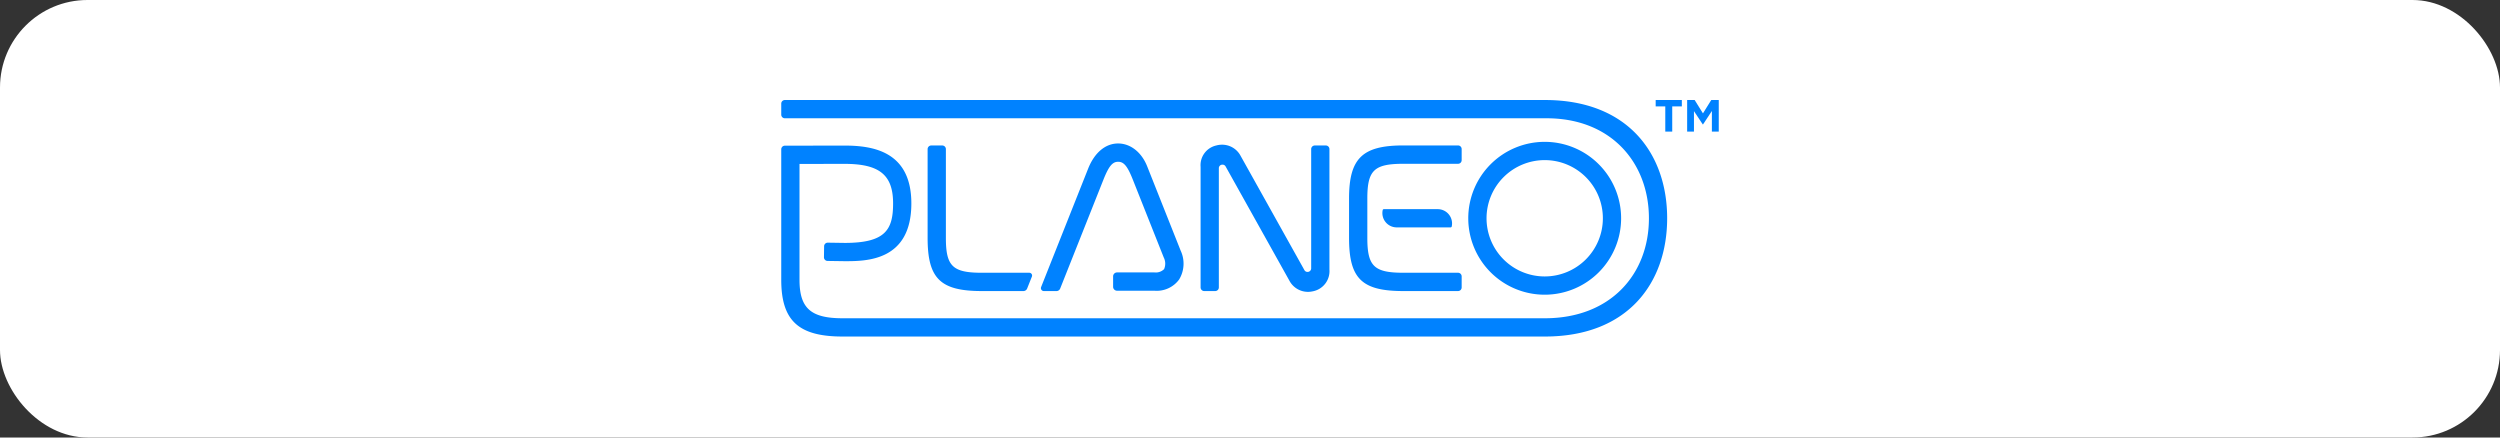 <svg xmlns="http://www.w3.org/2000/svg" xmlns:xlink="http://www.w3.org/1999/xlink" width="400" height="70" viewBox="0 0 400 70">
  <rect x="0" y="0" width="400" height="70" fill="#333333" stroke="none"/>
  <defs>
    <clipPath id="clip-path">
      <rect id="長方形_1825" data-name="長方形 1825" width="149.999" height="37.845" fill="none"/>
    </clipPath>
  </defs>
  <g id="グループ_1878" data-name="グループ 1878" transform="translate(-760 -3403)">
    <rect id="長方形_1979" data-name="長方形 1979" width="400" height="70" rx="14" transform="translate(760 3403)" fill="#fff"/>
    <g id="グループ_1577" data-name="グループ 1577" transform="translate(885 3419)">
      <g id="グループ_1381" data-name="グループ 1381" transform="translate(0 0)" clip-path="url(#clip-path)">
        <path id="パス_1219" data-name="パス 1219" d="M331.761,43.916a12.228,12.228,0,1,1,12.2-12.26v.032a12.226,12.226,0,0,1-12.2,12.228m0-21.533a9.306,9.306,0,1,0,9.28,9.332v-.026a9.3,9.3,0,0,0-9.28-9.306" transform="translate(-209.582 -12.764)" fill="#0082ff"/>
        <path id="パス_1220" data-name="パス 1220" d="M212.2,44.328a3.348,3.348,0,0,1-2.951-1.752l-10.22-18.3a.55.55,0,0,0-.5-.3.568.568,0,0,0-.589.545c0,.013,0,.026,0,.04V43.622a.581.581,0,0,1-.58.58H195.6a.582.582,0,0,1-.58-.58v-19.3a3.228,3.228,0,0,1,2.529-3.419,3.461,3.461,0,0,1,.906-.121,3.349,3.349,0,0,1,2.95,1.755l10.218,18.3a.55.55,0,0,0,.5.3.569.569,0,0,0,.591-.546c0-.013,0-.026,0-.039V21.489a.58.58,0,0,1,.579-.58h1.763a.58.58,0,0,1,.579.58V40.757a3.287,3.287,0,0,1-2.68,3.488,3.451,3.451,0,0,1-.754.084" transform="translate(-127.925 -13.632)" fill="#0082ff"/>
        <path id="パス_1221" data-name="パス 1221" d="M121.227,43.831a.467.467,0,0,1-.433-.642l7.52-18.935c1.018-2.565,2.768-4.037,4.8-4.037,1.972,0,3.75,1.4,4.644,3.643l5.367,13.514a4.9,4.9,0,0,1-.241,4.594,4.439,4.439,0,0,1-3.959,1.81h-5.982a.631.631,0,0,1-.63-.632V41.482a.631.631,0,0,1,.63-.632h5.983a1.892,1.892,0,0,0,1.543-.526,2.184,2.184,0,0,0-.055-1.867l-4.939-12.435c-.865-2.177-1.439-2.876-2.359-2.876s-1.5.725-2.358,2.876l-6.912,17.4a.646.646,0,0,1-.6.413Z" transform="translate(-79.215 -13.262)" fill="#0082ff"/>
        <path id="パス_1222" data-name="パス 1222" d="M76.773,44.444c-6.665,0-8.7-1.985-8.7-8.5V21.731a.581.581,0,0,1,.58-.58h1.763a.58.58,0,0,1,.58.58V35.949c0,4.527,1.079,5.567,5.775,5.567h7.575a.445.445,0,0,1,.413.609L84,44.034a.644.644,0,0,1-.6.41Z" transform="translate(-44.655 -13.874)" fill="#0082ff"/>
        <path id="パス_1223" data-name="パス 1223" d="M122.179.005H.579A.58.58,0,0,0,0,.585V2.35a.58.58,0,0,0,.579.58h121.6c10.521-.135,16.649,7.069,16.649,16s-6.12,15.995-16.649,15.995H9.81c-5.086,0-6.889-1.61-6.889-6.156V10.233l7.221-.011c5.578,0,7.752,1.774,7.752,6.326,0,4.193-1.2,6.321-7.731,6.321l-2.725-.04a.582.582,0,0,0-.58.571l-.025,1.765a.58.58,0,0,0,.57.588l2.74.04c3.464,0,10.673,0,10.673-9.246,0-8.291-6.092-9.25-10.675-9.25L.578,7.311A.58.58,0,0,0,0,7.891V28.766c0,6.537,2.751,9.082,9.81,9.082H122.179c13.365,0,19.566-8.675,19.566-18.922S135.545.005,122.179.005" transform="translate(0 -0.003)" fill="#0082ff"/>
        <path id="パス_1224" data-name="パス 1224" d="M272.774,44.444c-6.665,0-8.7-1.985-8.7-8.5v-6.3c0-6.431,2.113-8.5,8.7-8.5h8.738a.58.58,0,0,1,.58.58V23.5a.58.58,0,0,1-.58.58h-8.738c-4.7,0-5.775,1.041-5.775,5.567v6.3c0,4.527,1.08,5.567,5.775,5.567h8.738a.581.581,0,0,1,.58.581v1.767a.58.58,0,0,1-.58.58Z" transform="translate(-173.226 -13.874)" fill="#0082ff"/>
        <path id="パス_1225" data-name="パス 1225" d="M281.856,53.683a2.291,2.291,0,0,1-2.236-2.77.188.188,0,0,1,.185-.146h8.626a2.29,2.29,0,0,1,2.236,2.769.189.189,0,0,1-.185.147Z" transform="translate(-183.388 -33.301)" fill="#0082ff"/>
        <path id="パス_1226" data-name="パス 1226" d="M408.209,1.025h-1.538V0h4.187V1.025H409.32V5.054h-1.111Z" transform="translate(-266.763 0)" fill="#0082ff"/>
        <path id="パス_1227" data-name="パス 1227" d="M421.312.005h1.2l1.328,2.137L425.168.005h1.2V5.059h-1.1V1.76l-1.423,2.159h-.029L422.4,1.781V5.059h-1.09Z" transform="translate(-276.367 -0.003)" fill="#0082ff"/>
      </g>
    </g>
  </g>
</svg>
